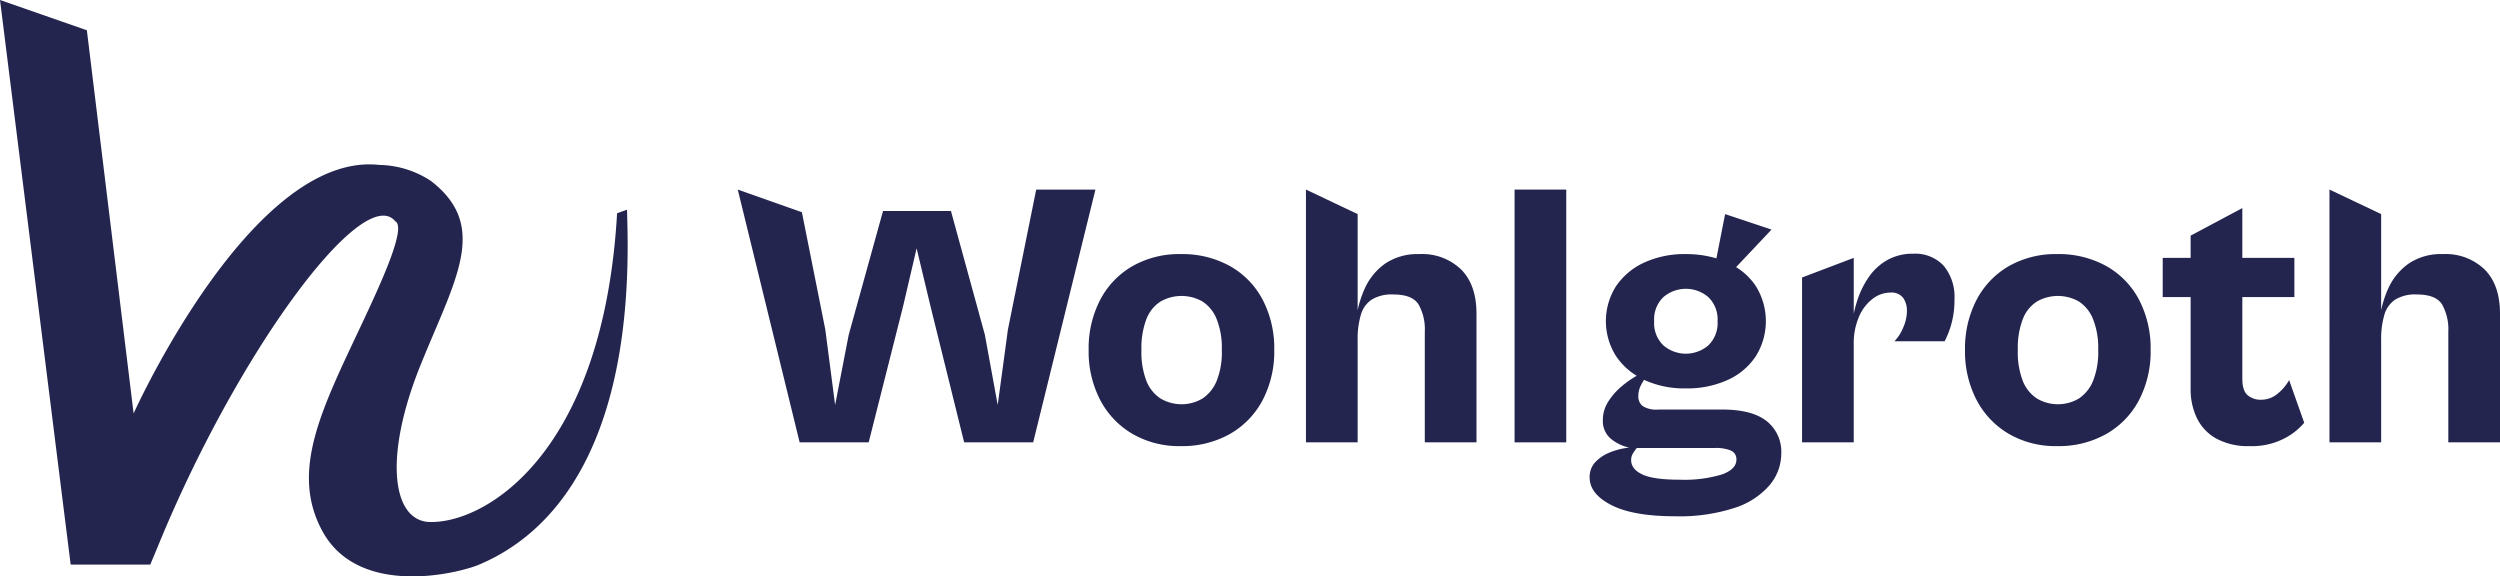 <?xml version="1.0" encoding="UTF-8"?> <svg xmlns="http://www.w3.org/2000/svg" id="logo-wohlgroth" width="509.417" height="117.45" viewBox="0 0 509.417 117.45"><g id="Groupe_75" data-name="Groupe 75"><path id="Tracé_221" data-name="Tracé 221" d="M65.713,108.268c-6.682-12.231-.142-24.924,7.874-41.966,4.055-8.622,9.3-19.963,6.961-21.214-6.6-7.986-32.416,27.028-48.5,66.548l-1.43,3.417H14.4L0,0,17.7,6.167l9.525,78.076s24.1-53.527,50.085-50.635a19.683,19.683,0,0,1,10.555,3.3c11.838,9.225,4.95,19.887-2.13,37.377-7.8,19.275-5.68,32.2,2.1,32.081,11.284.092,35.109-14.081,37.906-62.92l2.027-.714.074,3.042c.994,40-11.756,61.49-30.214,69.276-4.35,1.835-24.515,6.758-31.913-6.785Z" fill="#23254f"></path><g id="Groupe_73" data-name="Groupe 73"><path id="Tracé_222" data-name="Tracé 222" d="M211.144,38.63,205.38,67.152,203.3,82.526l-2.615-14.3L193.77,42.992H179.933l-6.994,25.236-2.77,14.3-2-15.374L163.4,43.25l-13.069-4.62,12.609,51.507h14.067l7-27.674L186.776,50.6l2.843,11.861,6.843,27.674h14.066L223.214,38.63Z" fill="#23254f"></path><path id="Tracé_223" data-name="Tracé 223" d="M250.658,54.236a19.944,19.944,0,0,0-10.07-2.459,19.2,19.2,0,0,0-9.84,2.459,17.009,17.009,0,0,0-6.574,6.879A21.406,21.406,0,0,0,221.83,71.3a21.392,21.392,0,0,0,2.344,10.185,17.24,17.24,0,0,0,6.574,6.918,18.956,18.956,0,0,0,9.84,2.5,19.689,19.689,0,0,0,10.07-2.5,17.085,17.085,0,0,0,6.65-6.918A21.392,21.392,0,0,0,259.652,71.3a21.407,21.407,0,0,0-2.344-10.187,16.861,16.861,0,0,0-6.65-6.879ZM247.89,77.683a7.9,7.9,0,0,1-2.882,3.535,8.4,8.4,0,0,1-8.5,0,7.57,7.57,0,0,1-2.882-3.535,16.248,16.248,0,0,1-1.037-6.381,16.3,16.3,0,0,1,1.037-6.342,7.329,7.329,0,0,1,2.882-3.537,8.65,8.65,0,0,1,8.5,0,7.635,7.635,0,0,1,2.882,3.537,15.758,15.758,0,0,1,1.076,6.342A15.711,15.711,0,0,1,247.89,77.683Z" fill="#23254f"></path><path id="Tracé_224" data-name="Tracé 224" d="M289.249,51.777a11.777,11.777,0,0,0-7.033,1.959,12.511,12.511,0,0,0-4.151,5.114,21.728,21.728,0,0,0-1.423,4.352V43.627l-10.532-5V90.136h10.532V69.3a17.326,17.326,0,0,1,.655-5.151,5.565,5.565,0,0,1,2.227-3.112A7.837,7.837,0,0,1,283.868,60q3.92,0,5.19,2.039a10.322,10.322,0,0,1,1.269,5.5v22.6h10.532V63.922q0-5.842-3.114-8.994a11.405,11.405,0,0,0-8.5-3.151Z" fill="#23254f"></path><rect id="Rectangle_164" data-name="Rectangle 164" width="10.531" height="51.507" transform="translate(308.621 38.63)" fill="#23254f"></rect><path id="Tracé_225" data-name="Tracé 225" d="M360.01,85.831q-2.959-2.38-9.109-2.383H337.91a5.128,5.128,0,0,1-3.229-.731,2.539,2.539,0,0,1-.846-2.037,4.69,4.69,0,0,1,.538-2.19c.21-.406.42-.761.631-1.088l.022.012a19.664,19.664,0,0,0,8.5,1.729,19.927,19.927,0,0,0,8.534-1.729,13.5,13.5,0,0,0,5.726-4.843,13.491,13.491,0,0,0,0-14.262,13.075,13.075,0,0,0-4.027-3.878l7.218-7.651-9.456-3.153-1.775,9.018a21.474,21.474,0,0,0-6.219-.868,19.634,19.634,0,0,0-8.5,1.729,13.927,13.927,0,0,0-5.726,4.8,13.288,13.288,0,0,0,0,14.262,13.435,13.435,0,0,0,4.205,4.005,20.138,20.138,0,0,0-3.015,2.106,13.562,13.562,0,0,0-2.806,3.19,6.917,6.917,0,0,0-1.076,3.728,4.689,4.689,0,0,0,1.538,3.728,8.753,8.753,0,0,0,3.843,1.883,14.276,14.276,0,0,0-4,1,8.119,8.119,0,0,0-2.96,2,4.4,4.4,0,0,0-1.115,3.073q0,3.384,4.459,5.652t12.993,2.266a36.091,36.091,0,0,0,12.145-1.729,15.74,15.74,0,0,0,7.111-4.652,10.081,10.081,0,0,0,2.344-6.457,7.936,7.936,0,0,0-2.96-6.535ZM338.947,60.539a7.036,7.036,0,0,1,9.148,0,6.272,6.272,0,0,1,1.885,4.921,6.264,6.264,0,0,1-1.885,4.919,7.03,7.03,0,0,1-9.148,0,6.263,6.263,0,0,1-1.883-4.919A6.271,6.271,0,0,1,338.947,60.539ZM350.9,96.671a26.6,26.6,0,0,1-8.686,1.076q-5.306,0-7.573-1.076t-2.268-2.921a2.549,2.549,0,0,1,.386-1.384,9.3,9.3,0,0,1,.768-1.076h15.836a7.969,7.969,0,0,1,3.383.538,1.9,1.9,0,0,1,1.076,1.846q0,1.918-2.921,3Z" fill="#23254f"></path><path id="Tracé_226" data-name="Tracé 226" d="M389.8,51.7a10.437,10.437,0,0,0-5.188,1.269,11.214,11.214,0,0,0-3.767,3.42,18.217,18.217,0,0,0-2.344,4.691,25.97,25.97,0,0,0-.77,2.847V52.545l-10.532,4V90.136H377.73V70.073a13.554,13.554,0,0,1,1.039-5.459,9,9,0,0,1,2.767-3.689,5.949,5.949,0,0,1,3.65-1.308,3,3,0,0,1,2.615,1.076,4.526,4.526,0,0,1,.768,2.691,8.486,8.486,0,0,1-.768,3.381,8.888,8.888,0,0,1-1.77,2.769h10.226a18.112,18.112,0,0,0,2-8.534,9.931,9.931,0,0,0-2.19-6.842A7.956,7.956,0,0,0,389.8,51.7Z" fill="#23254f"></path><path id="Tracé_227" data-name="Tracé 227" d="M429.234,54.236a19.944,19.944,0,0,0-10.07-2.459,19.2,19.2,0,0,0-9.84,2.459,17.009,17.009,0,0,0-6.574,6.879A21.406,21.406,0,0,0,400.406,71.3a21.392,21.392,0,0,0,2.344,10.185,17.24,17.24,0,0,0,6.574,6.918,18.957,18.957,0,0,0,9.84,2.5,19.689,19.689,0,0,0,10.07-2.5,17.085,17.085,0,0,0,6.65-6.918A21.392,21.392,0,0,0,438.228,71.3a21.407,21.407,0,0,0-2.344-10.187A16.861,16.861,0,0,0,429.234,54.236Zm-2.767,23.447a7.9,7.9,0,0,1-2.882,3.535,8.4,8.4,0,0,1-8.5,0,7.57,7.57,0,0,1-2.882-3.535,16.248,16.248,0,0,1-1.037-6.381,16.3,16.3,0,0,1,1.037-6.342,7.329,7.329,0,0,1,2.882-3.537,8.65,8.65,0,0,1,8.5,0,7.635,7.635,0,0,1,2.882,3.537,15.756,15.756,0,0,1,1.076,6.342A15.709,15.709,0,0,1,426.467,77.683Z" fill="#23254f"></path><path id="Tracé_228" data-name="Tracé 228" d="M464.1,80.219a5.139,5.139,0,0,1-3.344,1.232,4.094,4.094,0,0,1-2.767-.924q-1.078-.921-1.078-3.381V60.539h10.61V52.545H456.91V42.4L446.378,48.01v4.535h-5.689v7.994h5.689V79.221a13.449,13.449,0,0,0,1.308,6.034,9.463,9.463,0,0,0,4,4.151,13.589,13.589,0,0,0,6.688,1.5,14.413,14.413,0,0,0,7.112-1.575,13.118,13.118,0,0,0,4.036-3.19l-3.075-8.688a9.52,9.52,0,0,1-2.344,2.767Z" fill="#23254f"></path><path id="Tracé_229" data-name="Tracé 229" d="M506.3,54.928a11.405,11.405,0,0,0-8.5-3.151,11.777,11.777,0,0,0-7.033,1.959,12.512,12.512,0,0,0-4.151,5.114A21.733,21.733,0,0,0,485.2,63.2V43.627l-10.532-5V90.136H485.2V69.3a17.327,17.327,0,0,1,.655-5.151,5.566,5.566,0,0,1,2.228-3.112A7.836,7.836,0,0,1,492.426,60q3.92,0,5.19,2.039a10.322,10.322,0,0,1,1.269,5.5v22.6h10.532V63.922q0-5.842-3.114-8.994Z" fill="#23254f"></path></g></g></svg> 